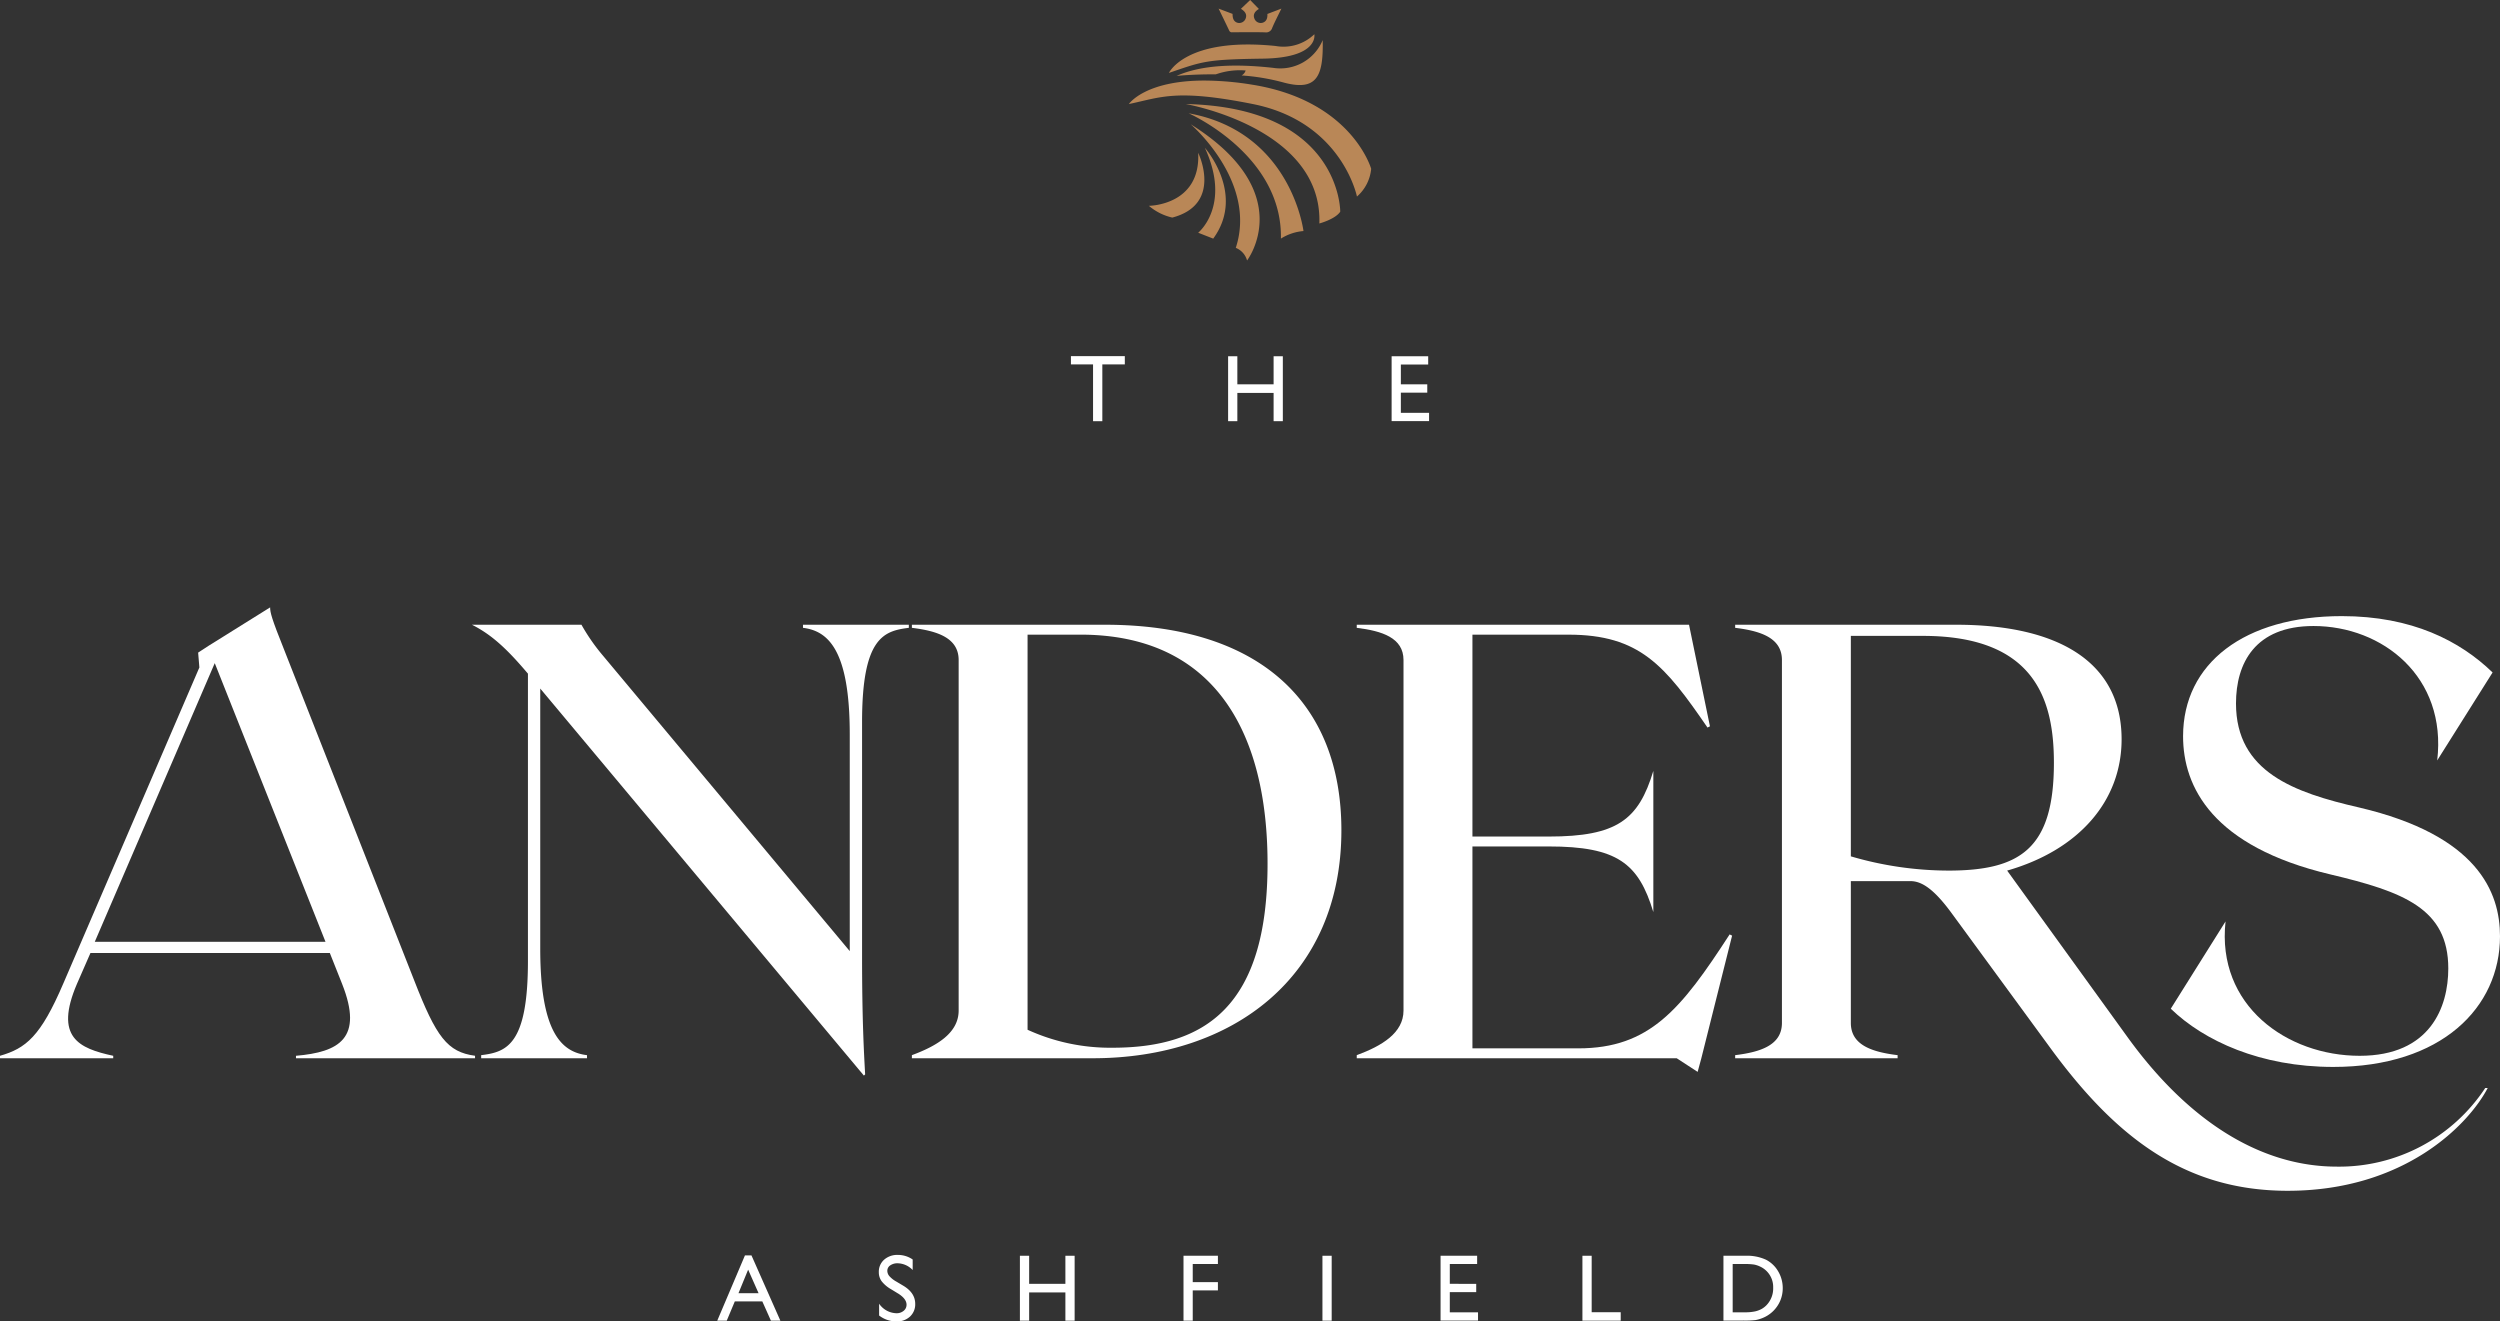 <svg id="logo" xmlns="http://www.w3.org/2000/svg" xmlns:xlink="http://www.w3.org/1999/xlink" width="630" height="333" viewBox="0 0 630 333">
  <rect x="0" y="0" width="630" height="333" fill="#333333" stroke="none"/>
  <defs>
    <clipPath id="clip-path">
      <rect id="Rectangle_412" data-name="Rectangle 412" width="630" height="333" fill="none"/>
    </clipPath>
  </defs>
  <g id="Group_884" data-name="Group 884">
    <g id="Group_883" data-name="Group 883" clip-path="url(#clip-path)">
      <path id="Path_648" data-name="Path 648" d="M82.029,237.342,54.118,167.111,23.881,237.342Zm37.681,28.717v.624H74.587v-.624c10.855-.937,17.057-4.37,11.629-18.1l-3.1-7.8H22.794l-3.412,7.8c-5.738,13.422.466,16.231,9.15,18.1v.624H0v-.624c6.512-1.872,10.234-4.839,15.972-18.26l34.269-79.6-.31-3.746,2.636-1.717,15.506-9.676c0,1.248.31,2.653,3.566,10.768l32.72,83.184c5.582,14.36,8.373,18.1,15.352,19.041" fill="#fff"/>
      <path id="Path_649" data-name="Path 649" d="M229.026,157.434v.78c-6.358.781-11.785,2.5-11.785,23.723v58.839c0,16.231.465,24.347.776,29.965l-.312.311-81.563-97.542v65.549c0,21.225,5.427,26.063,11.785,26.843v.781H121.256V265.9c6.356-.78,11.784-2.5,11.784-23.721V169.763c-5.272-6.242-9.148-9.833-14.111-12.329h27.6a49.24,49.24,0,0,0,5.427,7.8l62.182,74.445V185.058c0-21.226-5.429-26.063-11.785-26.844v-.78Z" fill="#fff"/>
      <path id="Path_650" data-name="Path 650" d="M319.423,217.676c0-33.709-13.8-57.745-47.141-57.745H258.947V259.5a50.032,50.032,0,0,0,21.4,4.527c23.569,0,39.076-10.614,39.076-46.354m18.608-8.427c0,36.988-27.447,57.433-62.647,57.433H229.795v-.78c6.358-2.342,11.785-5.62,11.785-11.236V166.33c0-5.617-5.427-7.335-11.785-8.115v-.78h48.691c38.3,0,59.545,19.04,59.545,51.814" fill="#fff"/>
      <path id="Path_651" data-name="Path 651" d="M436.49,235.781l-7.753,30.9-.931,3.433-5.273-3.433H341.9V265.9c6.358-2.341,11.784-5.618,11.784-11.236V166.33c0-5.618-5.426-7.335-11.784-8.115v-.781h83.735l5.272,25.6-.619.311c-10.7-15.608-17.058-23.41-35.046-23.41H371.053V210.81h19.228c17.213,0,22.64-4.214,26.361-16.543V229.85c-3.721-12.329-9.148-16.543-26.361-16.543H371.053v50.878h26.671c17.987,0,25.9-9.833,38.146-28.717Z" fill="#fff"/>
      <path id="Path_652" data-name="Path 652" d="M490.914,219.392c18.142,0,26.671-5.461,26.671-27.154,0-15.764-4.653-31.994-33.03-31.994H466.413V215.8a87.784,87.784,0,0,0,24.5,3.589m135.992,54.781c-4.807,9.209-20.933,25.908-50.4,25.908-26.051,0-43.573-13.579-60.321-36.677l-24.345-33.242c-4.341-5.93-7.443-8.115-10.389-8.115H466.413v35.739c0,5.618,5.427,7.336,11.784,8.116v.78H437.261v-.78c6.358-.78,11.785-2.5,11.785-8.116V166.328c0-5.617-5.427-7.333-11.785-8.115v-.78h55.669c25.74,0,41.712,9.364,41.712,28.872,0,15.607-10.855,27.936-28.842,33.085l30.237,41.827c14.731,20.446,32.874,32.775,52.877,32.775a44.087,44.087,0,0,0,37.371-19.821Z" fill="#fff"/>
      <path id="Path_653" data-name="Path 653" d="M630,235.936c0,17.949-14.731,32.931-42.022,32.931-18.3,0-32.564-6.555-40.939-14.671l13.8-22c-2.327,21.225,15.506,33.865,33.8,33.865,17.833,0,22.33-12.329,22.33-22,0-15.138-11.319-19.353-29.773-23.724-29.618-7.022-37.061-22-37.061-34.8,0-18.416,15.507-30.276,40.008-30.276,17.677,0,29.773,6.242,37.99,14.2l-13.955,22.163c2.48-21.071-13.8-33.868-31.169-33.868-14.731,0-19.538,9.364-19.538,19.51,0,17.323,14.731,22.474,31.013,26.219C624.417,210.5,630,224.856,630,235.936" fill="#fff"/>
    </g>
  </g>
  <path id="Path_654" data-name="Path 654" d="M188.531,319.953l2.623,5.925H186.1Zm-.8-3.6-6.983,16.455h2.392l2.032-4.849h6.934l2.167,4.849h2.381l-7.287-16.455Z" fill="#fff"/>
  <g id="Group_886" data-name="Group 886">
    <g id="Group_885" data-name="Group 885" clip-path="url(#clip-path)">
      <path id="Path_655" data-name="Path 655" d="M226.3,325.957l-1.768-1.081a8.085,8.085,0,0,1-2.368-2.013,3.83,3.83,0,0,1-.7-2.278,4.035,4.035,0,0,1,1.333-3.14,4.961,4.961,0,0,1,3.46-1.206,6.529,6.529,0,0,1,3.737,1.15v2.659a5.377,5.377,0,0,0-3.782-1.7,3.117,3.117,0,0,0-1.874.532,1.613,1.613,0,0,0-.732,1.358,2.1,2.1,0,0,0,.54,1.377,6.82,6.82,0,0,0,1.736,1.348l1.777,1.057q2.975,1.789,2.975,4.552a4.189,4.189,0,0,1-1.31,3.2,4.773,4.773,0,0,1-3.4,1.229,7.129,7.129,0,0,1-4.388-1.49v-2.975a5.471,5.471,0,0,0,4.365,2.4,2.732,2.732,0,0,0,1.821-.612,1.925,1.925,0,0,0,.728-1.535q0-1.493-2.142-2.834" fill="#fff"/>
    </g>
  </g>
  <path id="Path_656" data-name="Path 656" d="M268.479,316.451v7.075h-9.135v-7.075h-2.329v16.361h2.329v-7.12h9.135v7.12h2.327V316.451Z" fill="#fff"/>
  <path id="Path_657" data-name="Path 657" d="M298.243,316.451v16.361h2.327v-7.626h6.343V323.1H300.57v-4.57h6.343v-2.084Z" fill="#fff"/>
  <rect id="Rectangle_414" data-name="Rectangle 414" width="2.327" height="16.361" transform="translate(333.256 316.451)" fill="#fff"/>
  <path id="Path_658" data-name="Path 658" d="M363.023,316.451v16.338h9.438V330.7H365.35V325.62h6.656v-2.094H365.35v-4.991h6.889v-2.084Z" fill="#fff"/>
  <path id="Path_659" data-name="Path 659" d="M398.77,316.451v16.361h9.648V330.68H401.1V316.451Z" fill="#fff"/>
  <g id="Group_888" data-name="Group 888">
    <g id="Group_887" data-name="Group 887" clip-path="url(#clip-path)">
      <path id="Path_660" data-name="Path 660" d="M439.544,318.534h-2.909V330.7h2.98a11.837,11.837,0,0,0,2.711-.239,6.373,6.373,0,0,0,1.611-.609,5.531,5.531,0,0,0,1.182-.908,6.079,6.079,0,0,0,1.721-4.439,5.66,5.66,0,0,0-3.263-5.316,6.231,6.231,0,0,0-1.6-.529,16.282,16.282,0,0,0-2.433-.129m-5.236,14.254V316.451h5.48a11.5,11.5,0,0,1,5.25,1,7.533,7.533,0,0,1,3.071,2.946,8.22,8.22,0,0,1,1.141,4.239,8.041,8.041,0,0,1-.628,3.139,8.081,8.081,0,0,1-4.551,4.4,8.241,8.241,0,0,1-1.686.485,22.386,22.386,0,0,1-2.933.123Z" fill="#fff"/>
    </g>
  </g>
  <path id="Path_661" data-name="Path 661" d="M269.874,89.752h13.58v2.084h-5.667v14.3h-2.339v-14.3h-5.574Z" fill="#fff"/>
  <path id="Path_662" data-name="Path 662" d="M320.947,89.776h2.327v16.361h-2.327V99.015h-9.135v7.122h-2.327V89.776h2.327v7.073h9.135Z" fill="#fff"/>
  <path id="Path_663" data-name="Path 663" d="M350.689,89.776h9.217v2.084h-6.89v4.99h6.656v2.1h-6.656v5.084h7.111v2.085h-9.438Z" fill="#fff"/>
  <g id="Group_890" data-name="Group 890">
    <g id="Group_889" data-name="Group 889" clip-path="url(#clip-path)">
      <path id="Path_664" data-name="Path 664" d="M312.71,2.222c1.15.711,1.533,1.485,1.213,2.382A1.721,1.721,0,0,1,312,5.771c-.951-.2-1.419-.937-1.391-2.267l-3.521-1.332c.931,1.918,1.8,3.692,2.649,5.485a.723.723,0,0,0,.77.48c2.767-.019,5.535-.056,8.3.013a1.59,1.59,0,0,0,1.783-1.112c.678-1.609,1.5-3.16,2.324-4.871l-3.535,1.351c.085,1.257-.384,2.022-1.339,2.241a1.691,1.691,0,0,1-1.946-1.116c-.354-.921.047-1.739,1.15-2.383C316.481,1.479,315.72.7,315.045,0L312.71,2.222m8.816,9.373c-22.741-2.333-26.955,6.781-26.955,6.781,8.635-2.968,9.477-3.392,23.691-3.6s12.95-6.147,12.95-6.147a11.166,11.166,0,0,1-9.686,2.969m-.632,5.51c-9.476-1.06-18.076-.793-24.388,2.016,0,0,3.343-.338,8.047-.388h.009c.049,0,.666.01,1.574,0h.1c.047,0,.1,0,.147,0a18.146,18.146,0,0,1,7.522-.971,2.218,2.218,0,0,1-1.008,1.248A54.564,54.564,0,0,1,323.126,20.7c8.657,2.439,10.4-1.266,10.193-10.592a11.56,11.56,0,0,1-12.425,7m-16.332,1.628h0Zm-20.1,7.486c8.131-1.7,11.857-3.872,31.243-.006C338.2,30.7,341.951,49.532,341.951,49.532a10.519,10.519,0,0,0,3.582-7s-4.845-17.167-29.992-21.194A76.127,76.127,0,0,0,303.507,20.3c-15.091,0-19.04,5.922-19.04,5.922m48.01,30.094s4-1.06,5.264-2.968c0,0,.212-26.285-38.956-27.132,0,0,34.534,5.938,33.692,30.1m-9.688,3.815a12.53,12.53,0,0,1,5.686-1.906s-3.036-25.01-28.939-29.674c0,0,23.675,10.385,23.253,31.58m-11.371,2.33a4.792,4.792,0,0,1,2.843,3.181s13.161-17.17-14.214-34.336c0,0,16.847,14.413,11.371,31.156m-9.477-3.814,3.793,1.483c8.212-11.234-2.108-22.89-2.108-22.89,6.739,14.624-1.685,21.407-1.685,21.407m-12.423-6.783a13.827,13.827,0,0,0,5.9,2.966c12.845-3.389,6.527-16.32,6.527-16.32.66,13.3-12.423,13.354-12.423,13.354" fill="#b98757"/>
    </g>
  </g>
</svg>
